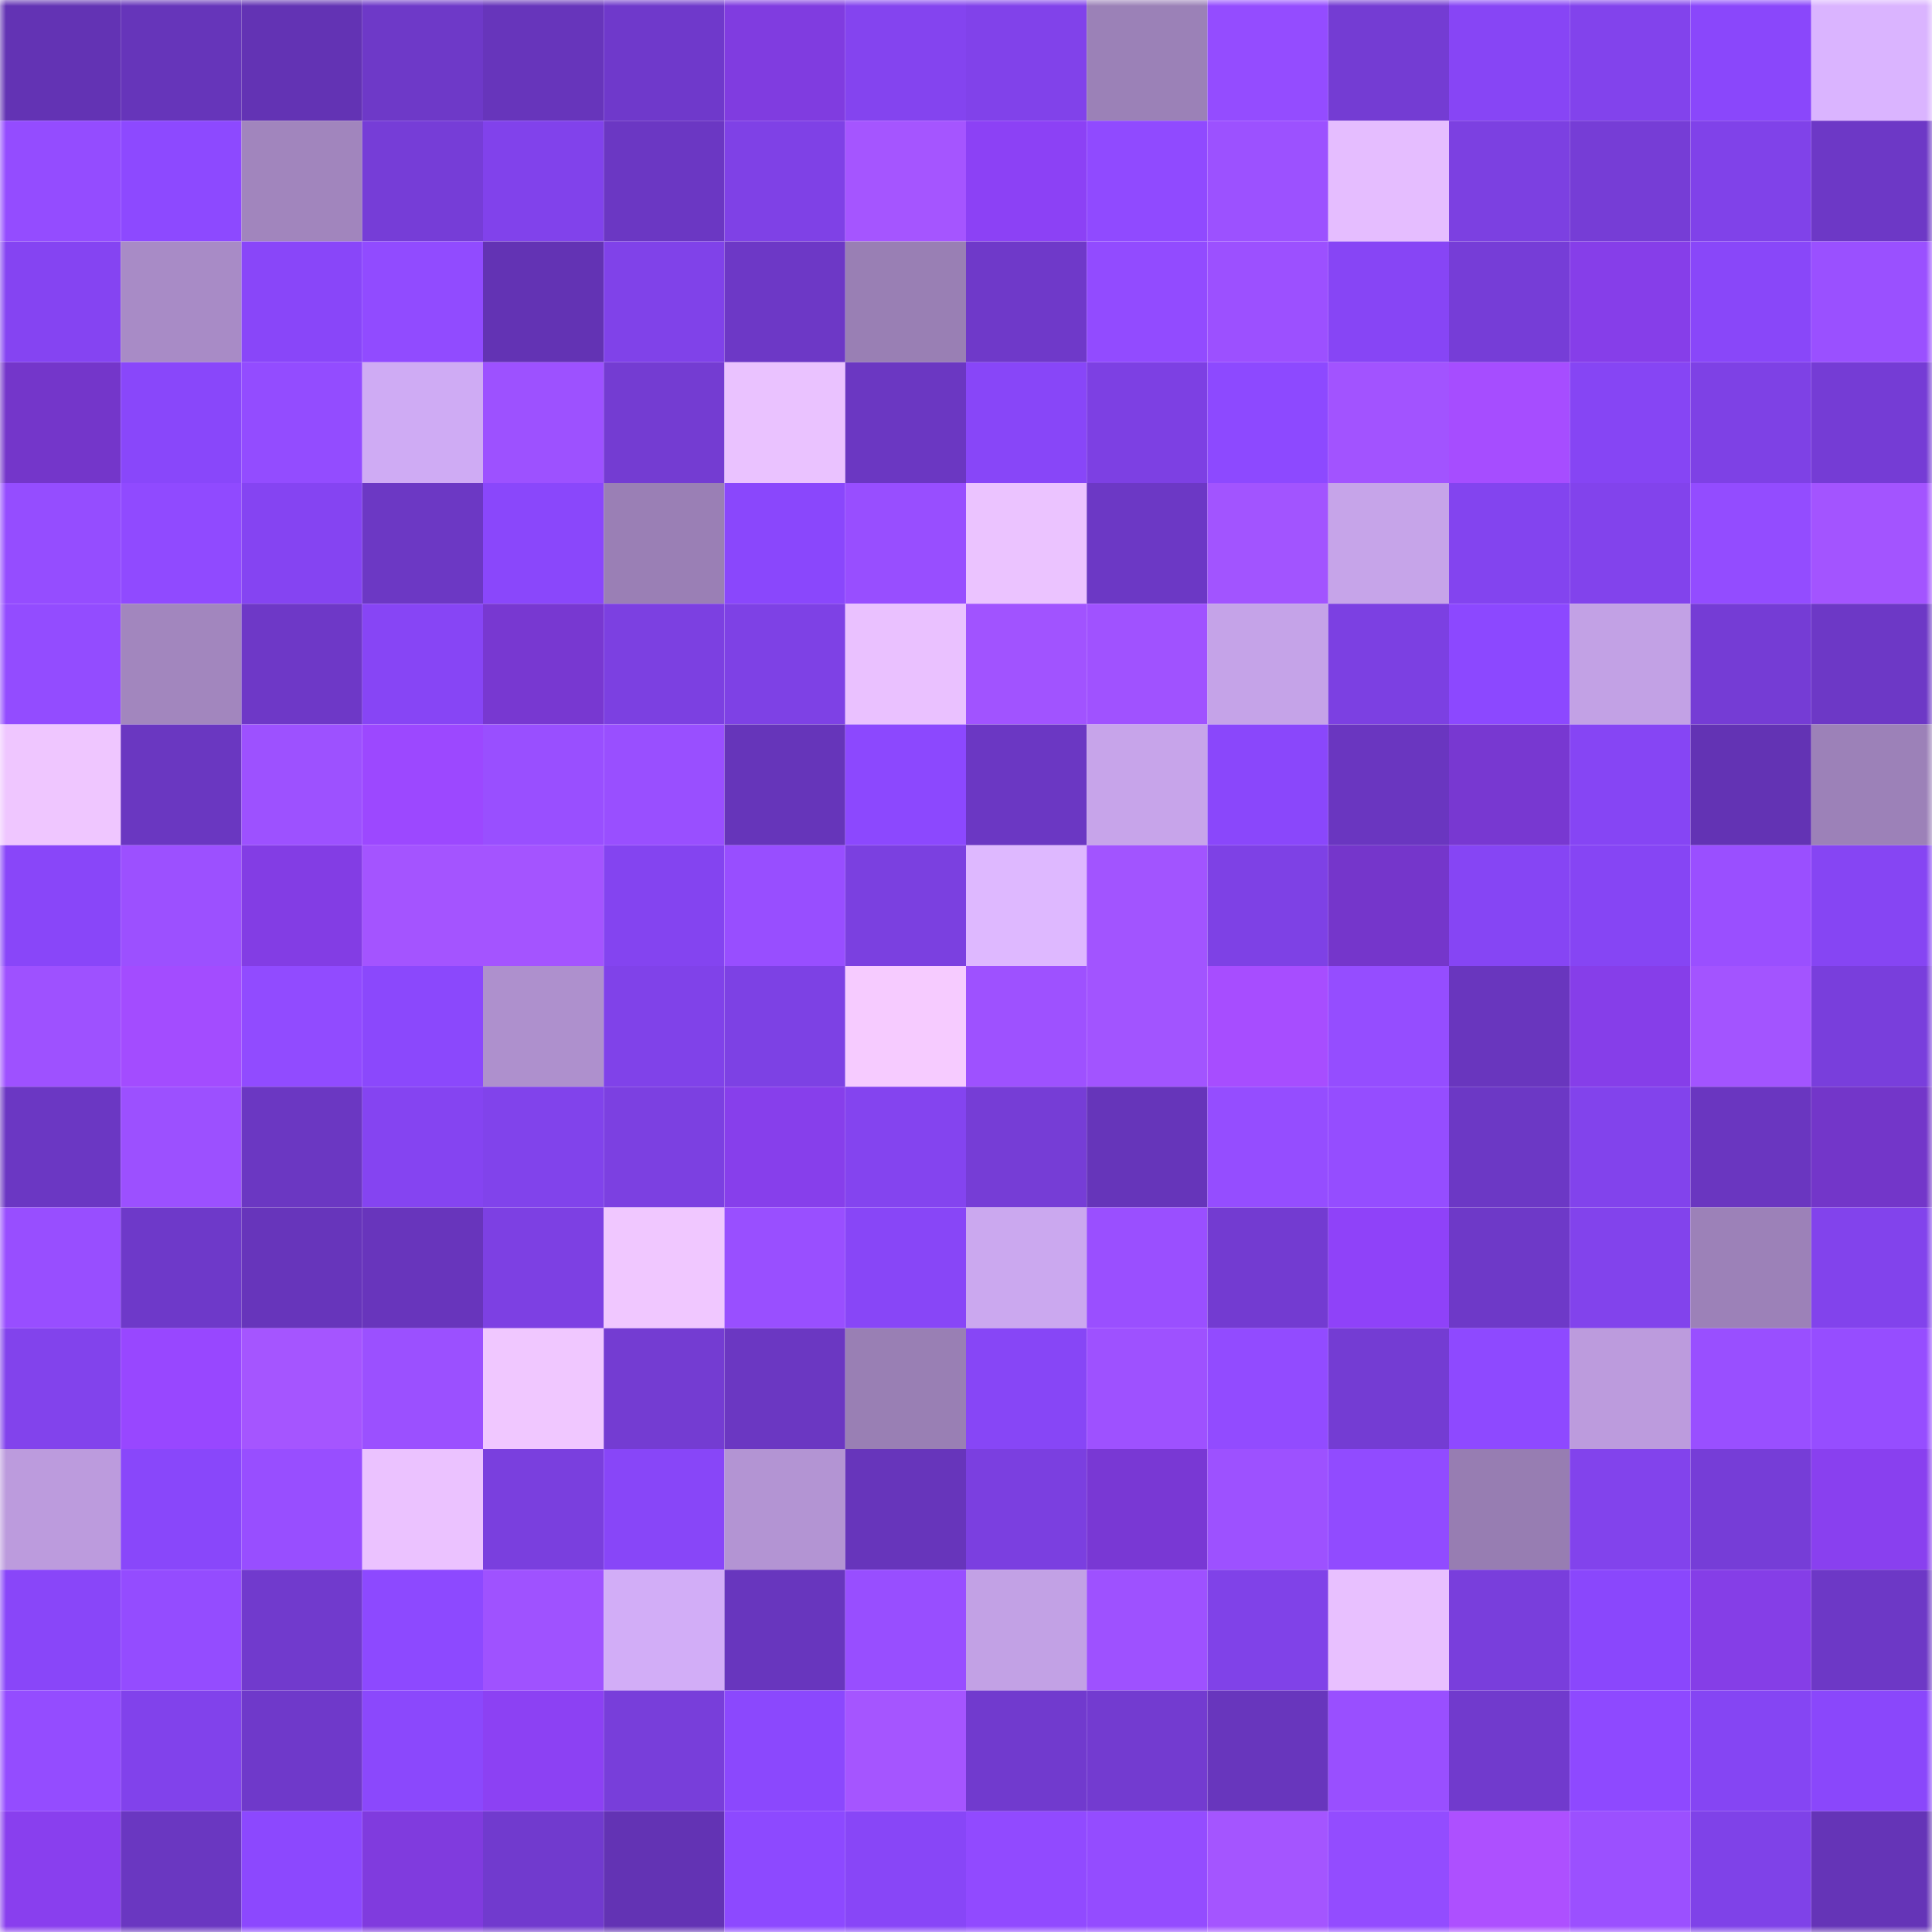 <svg viewBox="0 0 160 160" fill="none" role="img" xmlns="http://www.w3.org/2000/svg" width="240" height="240" name="linea%2Cdiiana.linea.eth"><mask id="691419111" mask-type="alpha" maskUnits="userSpaceOnUse" x="0" y="0" width="160" height="160"><rect width="160" height="160" fill="#FFFFFF"></rect></mask><g mask="url(#691419111)"><rect x="0" y="0" width="10" height="10" fill="#6333b4"></rect><rect x="10" y="0" width="10" height="10" fill="#6635ba"></rect><rect x="20" y="0" width="10" height="10" fill="#6333b4"></rect><rect x="30" y="0" width="10" height="10" fill="#6e39c8"></rect><rect x="40" y="0" width="10" height="10" fill="#6735bb"></rect><rect x="50" y="0" width="10" height="10" fill="#6f39cb"></rect><rect x="60" y="0" width="10" height="10" fill="#803ce0"></rect><rect x="70" y="0" width="10" height="10" fill="#8444ef"></rect><rect x="80" y="0" width="10" height="10" fill="#8142ea"></rect><rect x="90" y="0" width="10" height="10" fill="#9b81b7"></rect><rect x="100" y="0" width="10" height="10" fill="#944cff"></rect><rect x="110" y="0" width="10" height="10" fill="#743cd3"></rect><rect x="120" y="0" width="10" height="10" fill="#8745f5"></rect><rect x="130" y="0" width="10" height="10" fill="#8243ec"></rect><rect x="140" y="0" width="10" height="10" fill="#8a47fb"></rect><rect x="150" y="0" width="10" height="10" fill="#dab4ff"></rect><rect x="0" y="10" width="10" height="10" fill="#944cff"></rect><rect x="10" y="10" width="10" height="10" fill="#8d49ff"></rect><rect x="20" y="10" width="10" height="10" fill="#a185bd"></rect><rect x="30" y="10" width="10" height="10" fill="#763dd7"></rect><rect x="40" y="10" width="10" height="10" fill="#8142eb"></rect><rect x="50" y="10" width="10" height="10" fill="#6b37c3"></rect><rect x="60" y="10" width="10" height="10" fill="#7f41e6"></rect><rect x="70" y="10" width="10" height="10" fill="#a555ff"></rect><rect x="80" y="10" width="10" height="10" fill="#8c41f5"></rect><rect x="90" y="10" width="10" height="10" fill="#904aff"></rect><rect x="100" y="10" width="10" height="10" fill="#9c51ff"></rect><rect x="110" y="10" width="10" height="10" fill="#e5bdff"></rect><rect x="120" y="10" width="10" height="10" fill="#7c40e1"></rect><rect x="130" y="10" width="10" height="10" fill="#763dd6"></rect><rect x="140" y="10" width="10" height="10" fill="#8042e9"></rect><rect x="150" y="10" width="10" height="10" fill="#6d38c6"></rect><rect x="0" y="20" width="10" height="10" fill="#8544f2"></rect><rect x="10" y="20" width="10" height="10" fill="#a88bc6"></rect><rect x="20" y="20" width="10" height="10" fill="#8946f9"></rect><rect x="30" y="20" width="10" height="10" fill="#914bff"></rect><rect x="40" y="20" width="10" height="10" fill="#6333b4"></rect><rect x="50" y="20" width="10" height="10" fill="#8042e9"></rect><rect x="60" y="20" width="10" height="10" fill="#6d38c6"></rect><rect x="70" y="20" width="10" height="10" fill="#997fb4"></rect><rect x="80" y="20" width="10" height="10" fill="#6f39c9"></rect><rect x="90" y="20" width="10" height="10" fill="#924bff"></rect><rect x="100" y="20" width="10" height="10" fill="#9c50ff"></rect><rect x="110" y="20" width="10" height="10" fill="#8745f5"></rect><rect x="120" y="20" width="10" height="10" fill="#763dd7"></rect><rect x="130" y="20" width="10" height="10" fill="#863ee9"></rect><rect x="140" y="20" width="10" height="10" fill="#8947f9"></rect><rect x="150" y="20" width="10" height="10" fill="#9a50ff"></rect><rect x="0" y="30" width="10" height="10" fill="#7436ca"></rect><rect x="10" y="30" width="10" height="10" fill="#8947fa"></rect><rect x="20" y="30" width="10" height="10" fill="#934cff"></rect><rect x="30" y="30" width="10" height="10" fill="#cfabf4"></rect><rect x="40" y="30" width="10" height="10" fill="#9d51ff"></rect><rect x="50" y="30" width="10" height="10" fill="#743cd2"></rect><rect x="60" y="30" width="10" height="10" fill="#eac2ff"></rect><rect x="70" y="30" width="10" height="10" fill="#6b37c2"></rect><rect x="80" y="30" width="10" height="10" fill="#8846f8"></rect><rect x="90" y="30" width="10" height="10" fill="#7d40e3"></rect><rect x="100" y="30" width="10" height="10" fill="#8d49ff"></rect><rect x="110" y="30" width="10" height="10" fill="#a253ff"></rect><rect x="120" y="30" width="10" height="10" fill="#a64dff"></rect><rect x="130" y="30" width="10" height="10" fill="#8645f4"></rect><rect x="140" y="30" width="10" height="10" fill="#7e41e5"></rect><rect x="150" y="30" width="10" height="10" fill="#753cd5"></rect><rect x="0" y="40" width="10" height="10" fill="#954dff"></rect><rect x="10" y="40" width="10" height="10" fill="#904aff"></rect><rect x="20" y="40" width="10" height="10" fill="#8544f2"></rect><rect x="30" y="40" width="10" height="10" fill="#6c38c4"></rect><rect x="40" y="40" width="10" height="10" fill="#8a47fb"></rect><rect x="50" y="40" width="10" height="10" fill="#9a7fb5"></rect><rect x="60" y="40" width="10" height="10" fill="#8a47fc"></rect><rect x="70" y="40" width="10" height="10" fill="#984eff"></rect><rect x="80" y="40" width="10" height="10" fill="#ebc3ff"></rect><rect x="90" y="40" width="10" height="10" fill="#6c38c5"></rect><rect x="100" y="40" width="10" height="10" fill="#a254ff"></rect><rect x="110" y="40" width="10" height="10" fill="#c6a4e9"></rect><rect x="120" y="40" width="10" height="10" fill="#8344ef"></rect><rect x="130" y="40" width="10" height="10" fill="#8243ec"></rect><rect x="140" y="40" width="10" height="10" fill="#934cff"></rect><rect x="150" y="40" width="10" height="10" fill="#a354ff"></rect><rect x="0" y="50" width="10" height="10" fill="#934cff"></rect><rect x="10" y="50" width="10" height="10" fill="#a286be"></rect><rect x="20" y="50" width="10" height="10" fill="#6e38c7"></rect><rect x="30" y="50" width="10" height="10" fill="#8745f5"></rect><rect x="40" y="50" width="10" height="10" fill="#7838d1"></rect><rect x="50" y="50" width="10" height="10" fill="#7c40e1"></rect><rect x="60" y="50" width="10" height="10" fill="#7e41e5"></rect><rect x="70" y="50" width="10" height="10" fill="#eac1ff"></rect><rect x="80" y="50" width="10" height="10" fill="#a153ff"></rect><rect x="90" y="50" width="10" height="10" fill="#a052ff"></rect><rect x="100" y="50" width="10" height="10" fill="#c5a3e8"></rect><rect x="110" y="50" width="10" height="10" fill="#7c40e2"></rect><rect x="120" y="50" width="10" height="10" fill="#8c48ff"></rect><rect x="130" y="50" width="10" height="10" fill="#c2a1e5"></rect><rect x="140" y="50" width="10" height="10" fill="#753cd5"></rect><rect x="150" y="50" width="10" height="10" fill="#6d38c6"></rect><rect x="0" y="60" width="10" height="10" fill="#efc6ff"></rect><rect x="10" y="60" width="10" height="10" fill="#6a37c1"></rect><rect x="20" y="60" width="10" height="10" fill="#9d51ff"></rect><rect x="30" y="60" width="10" height="10" fill="#9c48ff"></rect><rect x="40" y="60" width="10" height="10" fill="#994fff"></rect><rect x="50" y="60" width="10" height="10" fill="#994fff"></rect><rect x="60" y="60" width="10" height="10" fill="#6635ba"></rect><rect x="70" y="60" width="10" height="10" fill="#8c48fe"></rect><rect x="80" y="60" width="10" height="10" fill="#6b37c3"></rect><rect x="90" y="60" width="10" height="10" fill="#c7a4ea"></rect><rect x="100" y="60" width="10" height="10" fill="#8a47fb"></rect><rect x="110" y="60" width="10" height="10" fill="#6a36c0"></rect><rect x="120" y="60" width="10" height="10" fill="#7838d1"></rect><rect x="130" y="60" width="10" height="10" fill="#8645f4"></rect><rect x="140" y="60" width="10" height="10" fill="#6333b4"></rect><rect x="150" y="60" width="10" height="10" fill="#9c81b8"></rect><rect x="0" y="70" width="10" height="10" fill="#8946f9"></rect><rect x="10" y="70" width="10" height="10" fill="#9c50ff"></rect><rect x="20" y="70" width="10" height="10" fill="#833de4"></rect><rect x="30" y="70" width="10" height="10" fill="#a454ff"></rect><rect x="40" y="70" width="10" height="10" fill="#a454ff"></rect><rect x="50" y="70" width="10" height="10" fill="#8444f0"></rect><rect x="60" y="70" width="10" height="10" fill="#984eff"></rect><rect x="70" y="70" width="10" height="10" fill="#7b40e0"></rect><rect x="80" y="70" width="10" height="10" fill="#deb8ff"></rect><rect x="90" y="70" width="10" height="10" fill="#a254ff"></rect><rect x="100" y="70" width="10" height="10" fill="#7e41e5"></rect><rect x="110" y="70" width="10" height="10" fill="#7536cb"></rect><rect x="120" y="70" width="10" height="10" fill="#8645f4"></rect><rect x="130" y="70" width="10" height="10" fill="#8645f4"></rect><rect x="140" y="70" width="10" height="10" fill="#9a4fff"></rect><rect x="150" y="70" width="10" height="10" fill="#8645f3"></rect><rect x="0" y="80" width="10" height="10" fill="#9e51ff"></rect><rect x="10" y="80" width="10" height="10" fill="#a34cff"></rect><rect x="20" y="80" width="10" height="10" fill="#914bff"></rect><rect x="30" y="80" width="10" height="10" fill="#8b48fc"></rect><rect x="40" y="80" width="10" height="10" fill="#ae90cd"></rect><rect x="50" y="80" width="10" height="10" fill="#8042e9"></rect><rect x="60" y="80" width="10" height="10" fill="#7d41e4"></rect><rect x="70" y="80" width="10" height="10" fill="#f6cbff"></rect><rect x="80" y="80" width="10" height="10" fill="#9e51ff"></rect><rect x="90" y="80" width="10" height="10" fill="#a254ff"></rect><rect x="100" y="80" width="10" height="10" fill="#a74dff"></rect><rect x="110" y="80" width="10" height="10" fill="#954dff"></rect><rect x="120" y="80" width="10" height="10" fill="#6936be"></rect><rect x="130" y="80" width="10" height="10" fill="#863ee9"></rect><rect x="140" y="80" width="10" height="10" fill="#a354ff"></rect><rect x="150" y="80" width="10" height="10" fill="#793edc"></rect><rect x="0" y="90" width="10" height="10" fill="#6b37c3"></rect><rect x="10" y="90" width="10" height="10" fill="#9c50ff"></rect><rect x="20" y="90" width="10" height="10" fill="#6b37c2"></rect><rect x="30" y="90" width="10" height="10" fill="#8544f1"></rect><rect x="40" y="90" width="10" height="10" fill="#8143eb"></rect><rect x="50" y="90" width="10" height="10" fill="#7c40e1"></rect><rect x="60" y="90" width="10" height="10" fill="#873feb"></rect><rect x="70" y="90" width="10" height="10" fill="#8444ef"></rect><rect x="80" y="90" width="10" height="10" fill="#763dd6"></rect><rect x="90" y="90" width="10" height="10" fill="#6635ba"></rect><rect x="100" y="90" width="10" height="10" fill="#954dff"></rect><rect x="110" y="90" width="10" height="10" fill="#954dff"></rect><rect x="120" y="90" width="10" height="10" fill="#6c38c5"></rect><rect x="130" y="90" width="10" height="10" fill="#8243ec"></rect><rect x="140" y="90" width="10" height="10" fill="#6a36c0"></rect><rect x="150" y="90" width="10" height="10" fill="#7336c9"></rect><rect x="0" y="100" width="10" height="10" fill="#984eff"></rect><rect x="10" y="100" width="10" height="10" fill="#6e39c9"></rect><rect x="20" y="100" width="10" height="10" fill="#6735bb"></rect><rect x="30" y="100" width="10" height="10" fill="#6835bc"></rect><rect x="40" y="100" width="10" height="10" fill="#7d40e3"></rect><rect x="50" y="100" width="10" height="10" fill="#f0c7ff"></rect><rect x="60" y="100" width="10" height="10" fill="#994fff"></rect><rect x="70" y="100" width="10" height="10" fill="#8846f7"></rect><rect x="80" y="100" width="10" height="10" fill="#cba8ef"></rect><rect x="90" y="100" width="10" height="10" fill="#9a4fff"></rect><rect x="100" y="100" width="10" height="10" fill="#733bd1"></rect><rect x="110" y="100" width="10" height="10" fill="#8f42f9"></rect><rect x="120" y="100" width="10" height="10" fill="#6e39c8"></rect><rect x="130" y="100" width="10" height="10" fill="#8243ec"></rect><rect x="140" y="100" width="10" height="10" fill="#9c81b8"></rect><rect x="150" y="100" width="10" height="10" fill="#8243ec"></rect><rect x="0" y="110" width="10" height="10" fill="#8243ec"></rect><rect x="10" y="110" width="10" height="10" fill="#9847ff"></rect><rect x="20" y="110" width="10" height="10" fill="#a555ff"></rect><rect x="30" y="110" width="10" height="10" fill="#9b50ff"></rect><rect x="40" y="110" width="10" height="10" fill="#f0c7ff"></rect><rect x="50" y="110" width="10" height="10" fill="#743cd2"></rect><rect x="60" y="110" width="10" height="10" fill="#6b37c2"></rect><rect x="70" y="110" width="10" height="10" fill="#997fb4"></rect><rect x="80" y="110" width="10" height="10" fill="#8746f6"></rect><rect x="90" y="110" width="10" height="10" fill="#9e51ff"></rect><rect x="100" y="110" width="10" height="10" fill="#924bff"></rect><rect x="110" y="110" width="10" height="10" fill="#743cd3"></rect><rect x="120" y="110" width="10" height="10" fill="#8e49ff"></rect><rect x="130" y="110" width="10" height="10" fill="#bc9bdd"></rect><rect x="140" y="110" width="10" height="10" fill="#994fff"></rect><rect x="150" y="110" width="10" height="10" fill="#964dff"></rect><rect x="0" y="120" width="10" height="10" fill="#bc9bdd"></rect><rect x="10" y="120" width="10" height="10" fill="#8947fa"></rect><rect x="20" y="120" width="10" height="10" fill="#984eff"></rect><rect x="30" y="120" width="10" height="10" fill="#ebc2ff"></rect><rect x="40" y="120" width="10" height="10" fill="#7a3fde"></rect><rect x="50" y="120" width="10" height="10" fill="#8846f8"></rect><rect x="60" y="120" width="10" height="10" fill="#b394d3"></rect><rect x="70" y="120" width="10" height="10" fill="#6735bb"></rect><rect x="80" y="120" width="10" height="10" fill="#7b3fe0"></rect><rect x="90" y="120" width="10" height="10" fill="#7938d4"></rect><rect x="100" y="120" width="10" height="10" fill="#9d51ff"></rect><rect x="110" y="120" width="10" height="10" fill="#914bff"></rect><rect x="120" y="120" width="10" height="10" fill="#977db2"></rect><rect x="130" y="120" width="10" height="10" fill="#8243ec"></rect><rect x="140" y="120" width="10" height="10" fill="#763dd7"></rect><rect x="150" y="120" width="10" height="10" fill="#8940ef"></rect><rect x="0" y="130" width="10" height="10" fill="#8946f9"></rect><rect x="10" y="130" width="10" height="10" fill="#944cff"></rect><rect x="20" y="130" width="10" height="10" fill="#713acd"></rect><rect x="30" y="130" width="10" height="10" fill="#8d49ff"></rect><rect x="40" y="130" width="10" height="10" fill="#9f52ff"></rect><rect x="50" y="130" width="10" height="10" fill="#d2adf7"></rect><rect x="60" y="130" width="10" height="10" fill="#6836be"></rect><rect x="70" y="130" width="10" height="10" fill="#984eff"></rect><rect x="80" y="130" width="10" height="10" fill="#c2a1e5"></rect><rect x="90" y="130" width="10" height="10" fill="#9e51ff"></rect><rect x="100" y="130" width="10" height="10" fill="#8042e8"></rect><rect x="110" y="130" width="10" height="10" fill="#e8c0ff"></rect><rect x="120" y="130" width="10" height="10" fill="#793edc"></rect><rect x="130" y="130" width="10" height="10" fill="#8a47fc"></rect><rect x="140" y="130" width="10" height="10" fill="#853ee7"></rect><rect x="150" y="130" width="10" height="10" fill="#6d38c6"></rect><rect x="0" y="140" width="10" height="10" fill="#944cff"></rect><rect x="10" y="140" width="10" height="10" fill="#8142eb"></rect><rect x="20" y="140" width="10" height="10" fill="#6f39ca"></rect><rect x="30" y="140" width="10" height="10" fill="#8b48fc"></rect><rect x="40" y="140" width="10" height="10" fill="#8c41f3"></rect><rect x="50" y="140" width="10" height="10" fill="#783eda"></rect><rect x="60" y="140" width="10" height="10" fill="#8b48fd"></rect><rect x="70" y="140" width="10" height="10" fill="#a555ff"></rect><rect x="80" y="140" width="10" height="10" fill="#713ace"></rect><rect x="90" y="140" width="10" height="10" fill="#733bd0"></rect><rect x="100" y="140" width="10" height="10" fill="#6836bd"></rect><rect x="110" y="140" width="10" height="10" fill="#994fff"></rect><rect x="120" y="140" width="10" height="10" fill="#713acd"></rect><rect x="130" y="140" width="10" height="10" fill="#8e49ff"></rect><rect x="140" y="140" width="10" height="10" fill="#8545f3"></rect><rect x="150" y="140" width="10" height="10" fill="#8a47fb"></rect><rect x="0" y="150" width="10" height="10" fill="#893fee"></rect><rect x="10" y="150" width="10" height="10" fill="#6a37c1"></rect><rect x="20" y="150" width="10" height="10" fill="#8c48fe"></rect><rect x="30" y="150" width="10" height="10" fill="#803bde"></rect><rect x="40" y="150" width="10" height="10" fill="#713ace"></rect><rect x="50" y="150" width="10" height="10" fill="#6333b4"></rect><rect x="60" y="150" width="10" height="10" fill="#8d49ff"></rect><rect x="70" y="150" width="10" height="10" fill="#8846f7"></rect><rect x="80" y="150" width="10" height="10" fill="#914aff"></rect><rect x="90" y="150" width="10" height="10" fill="#944cff"></rect><rect x="100" y="150" width="10" height="10" fill="#a455ff"></rect><rect x="110" y="150" width="10" height="10" fill="#934cff"></rect><rect x="120" y="150" width="10" height="10" fill="#ad50ff"></rect><rect x="130" y="150" width="10" height="10" fill="#9b50ff"></rect><rect x="140" y="150" width="10" height="10" fill="#7f42e8"></rect><rect x="150" y="150" width="10" height="10" fill="#6534b7"></rect></g></svg>